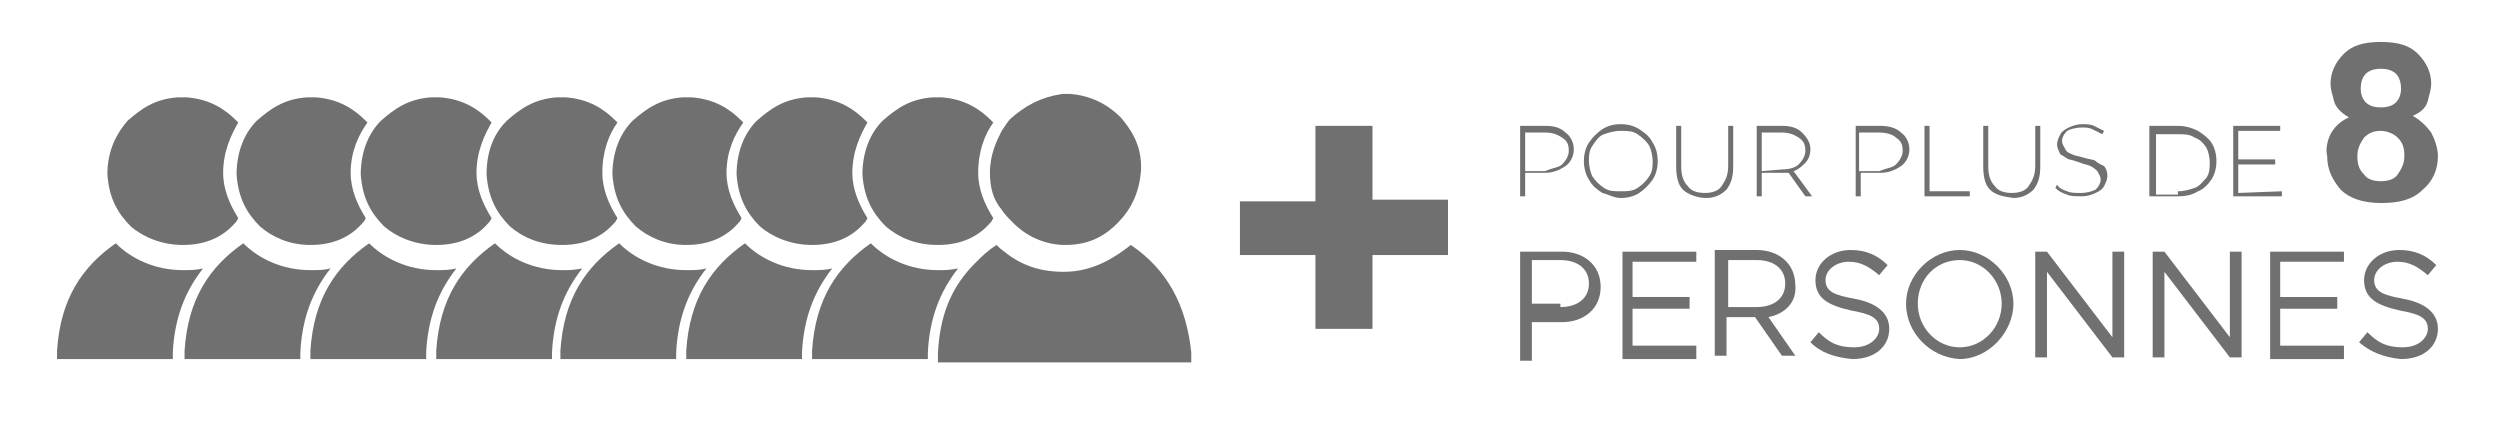 <?xml version="1.0" encoding="UTF-8"?>
<!-- Generator: Adobe Illustrator 22.0.1, SVG Export Plug-In . SVG Version: 6.00 Build 0)  -->
<svg version="1.1" id="Capa_1" xmlns="http://www.w3.org/2000/svg" xmlns:xlink="http://www.w3.org/1999/xlink" x="0px" y="0px" viewBox="0 0 149 25.5" style="enable-background:new 0 0 149 25.5;" xml:space="preserve">
<style type="text/css">
	.st0{fill:#707070;}
	.st1{enable-background:new    ;}
</style>
<g>
	<path class="st0" d="M86.3,15.2h-4.5v4.4h-3.4v-4.4h-4.5V12h4.5V7.5h3.4v4.4h4.5V15.2z"/>
</g>
<g>
	<path class="st0" d="M55.9,14.6c1.4,0,2.4-0.5,3.1-1.3c0.1-0.1,0.1-0.1,0.2-0.3c-0.5-0.8-0.9-1.7-0.9-2.7C58.3,9,58.7,8,59.2,7.3   c-0.1-0.1-0.1-0.1-0.1-0.1c-0.7-0.7-1.6-1.3-3-1.4h-0.5c-1.4,0.1-2.2,0.7-3,1.4c-0.7,0.7-1.2,1.8-1.2,3.2c0.1,1.4,0.6,2.3,1.4,3.1   C53.5,14.1,54.5,14.6,55.9,14.6z"/>
	<path class="st0" d="M55.9,16.1c-1.7,0-3.1-0.7-4-1.6c-2,1.4-3.3,3.3-3.5,6.4v0.5h6.9V21c0.1-2,0.7-3.6,1.8-5   C56.6,16.1,56.3,16.1,55.9,16.1z"/>
	<path class="st0" d="M48.4,14.6c1.4,0,2.4-0.5,3.1-1.3c0.1-0.1,0.1-0.1,0.2-0.3c-0.5-0.8-0.9-1.7-0.9-2.7C50.8,9,51.3,8,51.7,7.3   c-0.1-0.1-0.1-0.1-0.1-0.1c-0.7-0.7-1.6-1.3-3-1.4h-0.5c-1.4,0.1-2.2,0.7-3,1.4c-0.7,0.7-1.2,1.8-1.2,3.2c0.1,1.4,0.6,2.3,1.4,3.1   C46,14.1,47.1,14.6,48.4,14.6z"/>
	<path class="st0" d="M48.4,16.1c-1.7,0-3.1-0.7-4-1.6c-2,1.4-3.3,3.3-3.5,6.4v0.5h6.9V21c0.1-2,0.7-3.6,1.8-5   C49.2,16.1,48.8,16.1,48.4,16.1z"/>
	<path class="st0" d="M40.9,14.6c1.4,0,2.4-0.5,3.1-1.3c0.1-0.1,0.1-0.1,0.2-0.3c-0.5-0.8-0.9-1.7-0.9-2.7C43.3,9,43.8,8,44.3,7.3   c-0.1-0.1-0.1-0.1-0.1-0.1c-0.7-0.7-1.6-1.3-3-1.4h-0.5c-1.4,0.1-2.2,0.7-3,1.4c-0.7,0.7-1.2,1.8-1.2,3.2c0.1,1.4,0.6,2.3,1.4,3.1   C38.6,14.1,39.6,14.6,40.9,14.6z"/>
	<path class="st0" d="M40.9,16.1c-1.7,0-3.1-0.7-4-1.6c-2,1.4-3.3,3.3-3.5,6.4v0.5h6.9V21c0.1-2,0.7-3.6,1.8-5   C41.7,16.1,41.4,16.1,40.9,16.1z"/>
	<path class="st0" d="M33.5,14.6c1.4,0,2.4-0.5,3.1-1.3c0.1-0.1,0.1-0.1,0.2-0.3c-0.5-0.8-0.9-1.7-0.9-2.7C35.9,9,36.3,8,36.8,7.3   c-0.1-0.1-0.1-0.1-0.1-0.1c-0.7-0.7-1.6-1.3-3-1.4h-0.5c-1.4,0.1-2.2,0.7-3,1.4C29.5,7.9,29,8.9,29,10.4c0.1,1.4,0.6,2.3,1.4,3.1   C31.1,14.1,32.1,14.6,33.5,14.6z"/>
	<path class="st0" d="M33.5,16.1c-1.7,0-3.1-0.7-4-1.6c-2,1.4-3.3,3.3-3.5,6.4v0.5h6.9V21c0.1-2,0.7-3.6,1.8-5   C34.2,16.1,33.9,16.1,33.5,16.1z"/>
	<path class="st0" d="M26,14.6c1.4,0,2.4-0.5,3.1-1.3c0.1-0.1,0.1-0.1,0.2-0.3c-0.5-0.8-0.9-1.7-0.9-2.7C28.4,9,28.9,8,29.3,7.3   c-0.1-0.1-0.1-0.1-0.1-0.1c-0.7-0.7-1.6-1.3-3-1.4h-0.5c-1.4,0.1-2.2,0.7-3,1.4c-0.7,0.7-1.2,1.8-1.2,3.2c0.1,1.4,0.6,2.3,1.4,3.1   C23.6,14.1,24.7,14.6,26,14.6z"/>
	<path class="st0" d="M26,16.1c-1.7,0-3.1-0.7-4-1.6c-2,1.4-3.3,3.3-3.5,6.4v0.5h6.9V21c0.1-2,0.7-3.6,1.8-5   C26.8,16.1,26.4,16.1,26,16.1z"/>
	<path class="st0" d="M18.5,14.6c1.4,0,2.4-0.5,3.1-1.3c0.1-0.1,0.1-0.1,0.2-0.3c-0.5-0.8-0.9-1.7-0.9-2.7C20.9,9,21.4,8,21.9,7.3   c-0.1-0.1-0.1-0.1-0.1-0.1c-0.7-0.7-1.6-1.3-3-1.4h-0.5c-1.4,0.1-2.2,0.7-3,1.4c-0.7,0.7-1.2,1.8-1.2,3.2c0.1,1.4,0.6,2.3,1.4,3.1   C16.2,14.1,17.2,14.6,18.5,14.6z"/>
	<path class="st0" d="M18.5,16.1c-1.7,0-3.1-0.7-4-1.6c-2,1.4-3.3,3.3-3.5,6.4v0.5h6.9V21c0.1-2,0.7-3.6,1.8-5   C19.3,16.1,19,16.1,18.5,16.1z"/>
	<path class="st0" d="M59.7,12.5c0.2,0.3,0.4,0.5,0.7,0.8c0.8,0.8,1.9,1.3,3.1,1.3c1.6,0,2.5-0.7,3.1-1.3c0.8-0.8,1.3-1.8,1.4-3.1   c0.1-1.6-0.7-2.6-1.2-3.2c-0.8-0.8-1.8-1.3-3-1.4h-0.5c-1.3,0.2-2.2,0.7-3.1,1.5c-0.1,0.1-0.3,0.4-0.5,0.7   c-0.3,0.6-0.7,1.4-0.7,2.5C59,11.2,59.2,11.9,59.7,12.5z"/>
	<path class="st0" d="M67.4,14.6c-0.9,0.7-2.2,1.6-4,1.6l0,0c-0.7,0-1.5-0.1-2.2-0.4c-0.5-0.2-1-0.5-1.6-1c-0.1-0.1-0.1-0.1-0.2-0.2   l0,0c-0.5,0.3-0.9,0.7-1.3,1.1c-1.4,1.4-2.1,3.1-2.2,5.4v0.5h7.5H71V21C70.7,18.2,69.6,16.1,67.4,14.6z"/>
	<path class="st0" d="M10.9,14.6c1.4,0,2.4-0.5,3.1-1.3c0.1-0.1,0.1-0.1,0.2-0.3c-0.5-0.8-0.9-1.7-0.9-2.7C13.3,9,13.8,8,14.2,7.3   c-0.1-0.1-0.1-0.1-0.1-0.1c-0.7-0.7-1.6-1.3-3-1.4h-0.5c-1.4,0.1-2.2,0.7-3,1.4C7,7.9,6.4,8.9,6.4,10.4c0.1,1.4,0.6,2.3,1.4,3.1   C8.5,14.1,9.6,14.6,10.9,14.6z"/>
	<path class="st0" d="M10.9,16.1c-1.7,0-3.1-0.7-4-1.6c-2,1.4-3.3,3.3-3.5,6.4v0.5h6.9V21c0.1-2,0.7-3.6,1.8-5   C11.7,16.1,11.3,16.1,10.9,16.1z"/>
</g>
<g>
	<g>
		<path class="st0" d="M90.6,15h2.5c1.3,0,2.3,0.8,2.3,2.1s-1,2.1-2.3,2.1h-1.8v2.3h-0.7V15z M93,18.3c1,0,1.7-0.5,1.7-1.4    c0-0.9-0.7-1.4-1.7-1.4h-1.7v2.6H93V18.3z"/>
		<path class="st0" d="M97.3,15.6v2.1h3.4v0.7h-3.4v2.2h3.8v0.8h-4.4V15h4.4v0.6H97.3z"/>
		<path class="st0" d="M105.4,18.9l1.6,2.3h-0.8l-1.6-2.3h-1.7v2.3h-0.7v-6.3h2.5c1.3,0,2.3,0.8,2.3,2.1    C107.1,18,106.4,18.7,105.4,18.9z M103,18.3h1.7c1,0,1.7-0.5,1.7-1.4c0-0.9-0.7-1.4-1.7-1.4H103V18.3z"/>
		<path class="st0" d="M107.9,20.4l0.5-0.6c0.6,0.6,1.1,0.9,2.1,0.9s1.5-0.6,1.5-1.1c0-0.7-0.6-0.9-1.7-1.1    c-1.3-0.3-2.1-0.7-2.1-1.8c0-1,0.9-1.8,2.1-1.8c0.9,0,1.6,0.3,2.2,0.9l-0.5,0.6c-0.6-0.5-1.1-0.8-1.8-0.8c-0.8,0-1.4,0.5-1.4,1.1    c0,0.7,0.6,0.9,1.7,1.1c1.1,0.2,2.1,0.7,2.1,1.8c0,1-0.8,1.8-2.2,1.8C109.3,21.3,108.5,21,107.9,20.4z"/>
		<path class="st0" d="M113.6,18.1c0-1.7,1.5-3.2,3.2-3.2s3.2,1.5,3.2,3.2s-1.5,3.3-3.2,3.3C115,21.3,113.6,19.8,113.6,18.1z     M119.3,18.1c0-1.4-1.1-2.6-2.5-2.6s-2.5,1.1-2.5,2.6c0,1.4,1.1,2.6,2.5,2.6S119.3,19.5,119.3,18.1z"/>
		<path class="st0" d="M121.3,15h0.7l3.9,5.1V15h0.7v6.3h-0.7l-3.9-5.1v5.1h-0.7V15z"/>
		<path class="st0" d="M128.3,15h0.7l3.9,5.1V15h0.7v6.3h-0.7l-3.9-5.1v5.1h-0.7V15z"/>
		<path class="st0" d="M135.9,15.6v2.1h3.4v0.7h-3.4v2.2h3.8v0.8h-4.4V15h4.4v0.6H135.9z"/>
		<path class="st0" d="M140.6,20.4l0.5-0.6c0.6,0.6,1.1,0.9,2.1,0.9s1.5-0.6,1.5-1.1c0-0.7-0.6-0.9-1.7-1.1    c-1.3-0.3-2.1-0.7-2.1-1.8c0-1,0.9-1.8,2.1-1.8c0.9,0,1.6,0.3,2.2,0.9l-0.5,0.6c-0.6-0.5-1.1-0.8-1.8-0.8c-0.8,0-1.4,0.5-1.4,1.1    c0,0.7,0.6,0.9,1.7,1.1c1.1,0.2,2.1,0.7,2.1,1.8c0,1-0.8,1.8-2.2,1.8C142.1,21.3,141.3,21,140.6,20.4z"/>
	</g>
	<g class="st1">
		<path class="st0" d="M93.3,7.9c0.3,0.2,0.5,0.6,0.5,1s-0.2,0.8-0.5,1s-0.7,0.4-1.2,0.4h-1.2v1.4h-0.3V7.5h1.5    C92.6,7.5,93,7.6,93.3,7.9z M93.1,9.8c0.2-0.2,0.4-0.5,0.4-0.8c0-0.4-0.1-0.6-0.4-0.8s-0.6-0.3-1-0.3h-1.2v2.3h1.2    C92.5,10,92.9,10,93.1,9.8z"/>
		<path class="st0" d="M95.5,11.5c-0.3-0.2-0.6-0.4-0.8-0.8c-0.2-0.3-0.3-0.7-0.3-1.1c0-0.4,0.1-0.8,0.3-1.1    c0.2-0.3,0.5-0.6,0.8-0.8s0.7-0.3,1.1-0.3s0.8,0.1,1.1,0.3c0.3,0.2,0.6,0.4,0.8,0.8c0.2,0.3,0.3,0.7,0.3,1.1    c0,0.4-0.1,0.8-0.3,1.1c-0.2,0.3-0.5,0.6-0.8,0.8s-0.7,0.3-1.1,0.3S95.9,11.6,95.5,11.5z M97.6,11.2c0.3-0.2,0.5-0.4,0.7-0.7    s0.2-0.6,0.2-0.9c0-0.3-0.1-0.7-0.2-0.9S97.9,8.2,97.6,8c-0.3-0.2-0.6-0.2-1-0.2s-0.7,0.1-1,0.2c-0.3,0.1-0.5,0.4-0.7,0.7    s-0.2,0.6-0.2,0.9c0,0.3,0.1,0.7,0.2,0.9c0.2,0.3,0.4,0.5,0.7,0.7s0.6,0.2,1,0.2S97.3,11.4,97.6,11.2z"/>
		<path class="st0" d="M100.3,11.3c-0.3-0.3-0.4-0.8-0.4-1.4V7.5h0.3v2.4c0,0.5,0.1,0.9,0.4,1.2c0.2,0.3,0.6,0.4,1,0.4    s0.8-0.1,1-0.4s0.4-0.6,0.4-1.2V7.5h0.3v2.4c0,0.6-0.1,1-0.4,1.4c-0.3,0.3-0.7,0.5-1.2,0.5S100.6,11.6,100.3,11.3z"/>
		<path class="st0" d="M107.6,11.7l-1-1.4c-0.1,0-0.3,0-0.4,0H105v1.4h-0.3V7.5h1.5c0.5,0,0.9,0.1,1.2,0.4c0.3,0.3,0.5,0.6,0.5,1    c0,0.3-0.1,0.6-0.3,0.8c-0.2,0.2-0.4,0.4-0.7,0.5l1.1,1.5H107.6z M106.2,10.1c0.4,0,0.8-0.1,1-0.3s0.4-0.5,0.4-0.8    c0-0.4-0.1-0.6-0.4-0.8s-0.6-0.3-1-0.3H105v2.3L106.2,10.1L106.2,10.1z"/>
		<path class="st0" d="M113.3,7.9c0.3,0.2,0.5,0.6,0.5,1s-0.2,0.8-0.5,1s-0.7,0.4-1.2,0.4h-1.2v1.4h-0.3V7.5h1.5    C112.5,7.5,113,7.6,113.3,7.9z M113,9.8c0.2-0.2,0.4-0.5,0.4-0.8c0-0.4-0.1-0.6-0.4-0.8c-0.2-0.2-0.6-0.3-1-0.3h-1.2v2.3h1.2    C112.5,10,112.8,10,113,9.8z"/>
		<path class="st0" d="M114.7,7.5h0.3v3.9h2.4v0.3h-2.7C114.7,11.7,114.7,7.5,114.7,7.5z"/>
		<path class="st0" d="M118.6,11.3c-0.3-0.3-0.4-0.8-0.4-1.4V7.5h0.3v2.4c0,0.5,0.1,0.9,0.4,1.2c0.2,0.3,0.6,0.4,1,0.4    s0.8-0.1,1-0.4c0.2-0.3,0.4-0.6,0.4-1.2V7.5h0.3v2.4c0,0.6-0.1,1-0.4,1.4c-0.3,0.3-0.7,0.5-1.2,0.5    C119.3,11.7,118.9,11.6,118.6,11.3z"/>
		<path class="st0" d="M123.2,11.6c-0.3-0.1-0.5-0.2-0.7-0.4l0.1-0.2c0.1,0.2,0.3,0.3,0.6,0.4c0.2,0.1,0.5,0.1,0.8,0.1    c0.4,0,0.7-0.1,0.9-0.2c0.2-0.2,0.3-0.4,0.3-0.6c0-0.2-0.1-0.3-0.2-0.5c-0.1-0.1-0.2-0.2-0.4-0.3c-0.2-0.1-0.4-0.1-0.6-0.2    c-0.3-0.1-0.6-0.2-0.7-0.2c-0.2-0.1-0.3-0.2-0.5-0.3c-0.1-0.2-0.2-0.4-0.2-0.6c0-0.2,0.1-0.4,0.2-0.6c0.1-0.2,0.3-0.3,0.5-0.4    c0.2-0.1,0.5-0.2,0.8-0.2c0.2,0,0.5,0,0.7,0.1s0.4,0.2,0.6,0.3L125.3,8c-0.2-0.1-0.4-0.2-0.6-0.3s-0.4-0.1-0.6-0.1    c-0.4,0-0.7,0.1-0.9,0.2c-0.2,0.2-0.3,0.4-0.3,0.6c0,0.2,0.1,0.3,0.2,0.5s0.2,0.2,0.4,0.3c0.2,0.1,0.4,0.1,0.7,0.2    c0.3,0.1,0.6,0.1,0.7,0.2s0.3,0.2,0.5,0.3c0.1,0.1,0.2,0.3,0.2,0.6c0,0.2-0.1,0.4-0.2,0.6c-0.1,0.2-0.3,0.3-0.5,0.4    c-0.2,0.1-0.5,0.2-0.8,0.2C123.7,11.7,123.4,11.7,123.2,11.6z"/>
		<path class="st0" d="M128.1,7.5h1.7c0.4,0,0.8,0.1,1.2,0.3c0.3,0.2,0.6,0.4,0.8,0.7s0.3,0.7,0.3,1.1c0,0.4-0.1,0.8-0.3,1.1    c-0.2,0.3-0.5,0.6-0.8,0.7c-0.3,0.2-0.7,0.3-1.2,0.3h-1.7V7.5z M129.8,11.4c0.4,0,0.7-0.1,1-0.2s0.5-0.4,0.7-0.6    c0.2-0.3,0.2-0.6,0.2-0.9c0-0.4-0.1-0.7-0.2-0.9c-0.2-0.3-0.4-0.5-0.7-0.6c-0.3-0.2-0.6-0.2-1-0.2h-1.3v3.6h1.3V11.4z"/>
		<path class="st0" d="M136,11.4v0.3h-2.9V7.5h2.8v0.3h-2.5v1.7h2.2v0.3h-2.2v1.7L136,11.4L136,11.4z"/>
	</g>
	<g>
		<path class="st0" d="M138.9,8c0.2-0.4,0.6-0.8,1.1-1c-0.5-0.3-0.8-0.6-0.9-1c-0.1-0.4-0.2-0.7-0.2-1c0-0.7,0.3-1.3,0.8-1.8    c0.5-0.5,1.2-0.7,2.2-0.7s1.7,0.2,2.2,0.7c0.5,0.5,0.8,1.1,0.8,1.8c0,0.3-0.1,0.6-0.2,1c-0.1,0.4-0.4,0.7-0.9,0.9    c0.5,0.3,0.8,0.6,1.1,1c0.2,0.4,0.4,0.9,0.4,1.4c0,0.8-0.3,1.5-0.9,2c-0.6,0.6-1.4,0.8-2.5,0.8c-1.1,0-1.9-0.3-2.4-0.8    c-0.5-0.6-0.8-1.2-0.8-2C138.6,8.9,138.7,8.4,138.9,8z M140.9,10.4c0.2,0.3,0.6,0.4,1,0.4c0.4,0,0.8-0.1,1-0.4    c0.2-0.3,0.4-0.6,0.4-1.1c0-0.5-0.1-0.8-0.4-1.1c-0.2-0.2-0.6-0.4-1-0.4s-0.7,0.1-1,0.4c-0.2,0.3-0.4,0.6-0.4,1.1    C140.5,9.8,140.6,10.1,140.9,10.4z M141,6.1c0.2,0.2,0.5,0.3,0.9,0.3c0.4,0,0.7-0.1,0.9-0.3c0.2-0.2,0.3-0.5,0.3-0.8    c0-0.4-0.1-0.7-0.3-0.9c-0.2-0.2-0.5-0.3-0.9-0.3c-0.4,0-0.7,0.1-0.9,0.3c-0.2,0.2-0.3,0.5-0.3,0.9C140.7,5.6,140.8,5.9,141,6.1z"/>
	</g>
</g>
<link xmlns="" id="lite-css-list" rel="stylesheet" type="text/css" href="moz-extension://543ccc38-3ad2-4e9f-85d2-1ff08f64c0b3/data/content_script/inject_b.css"/><style xmlns="" id="custom-css-list" type="text/css"/></svg>